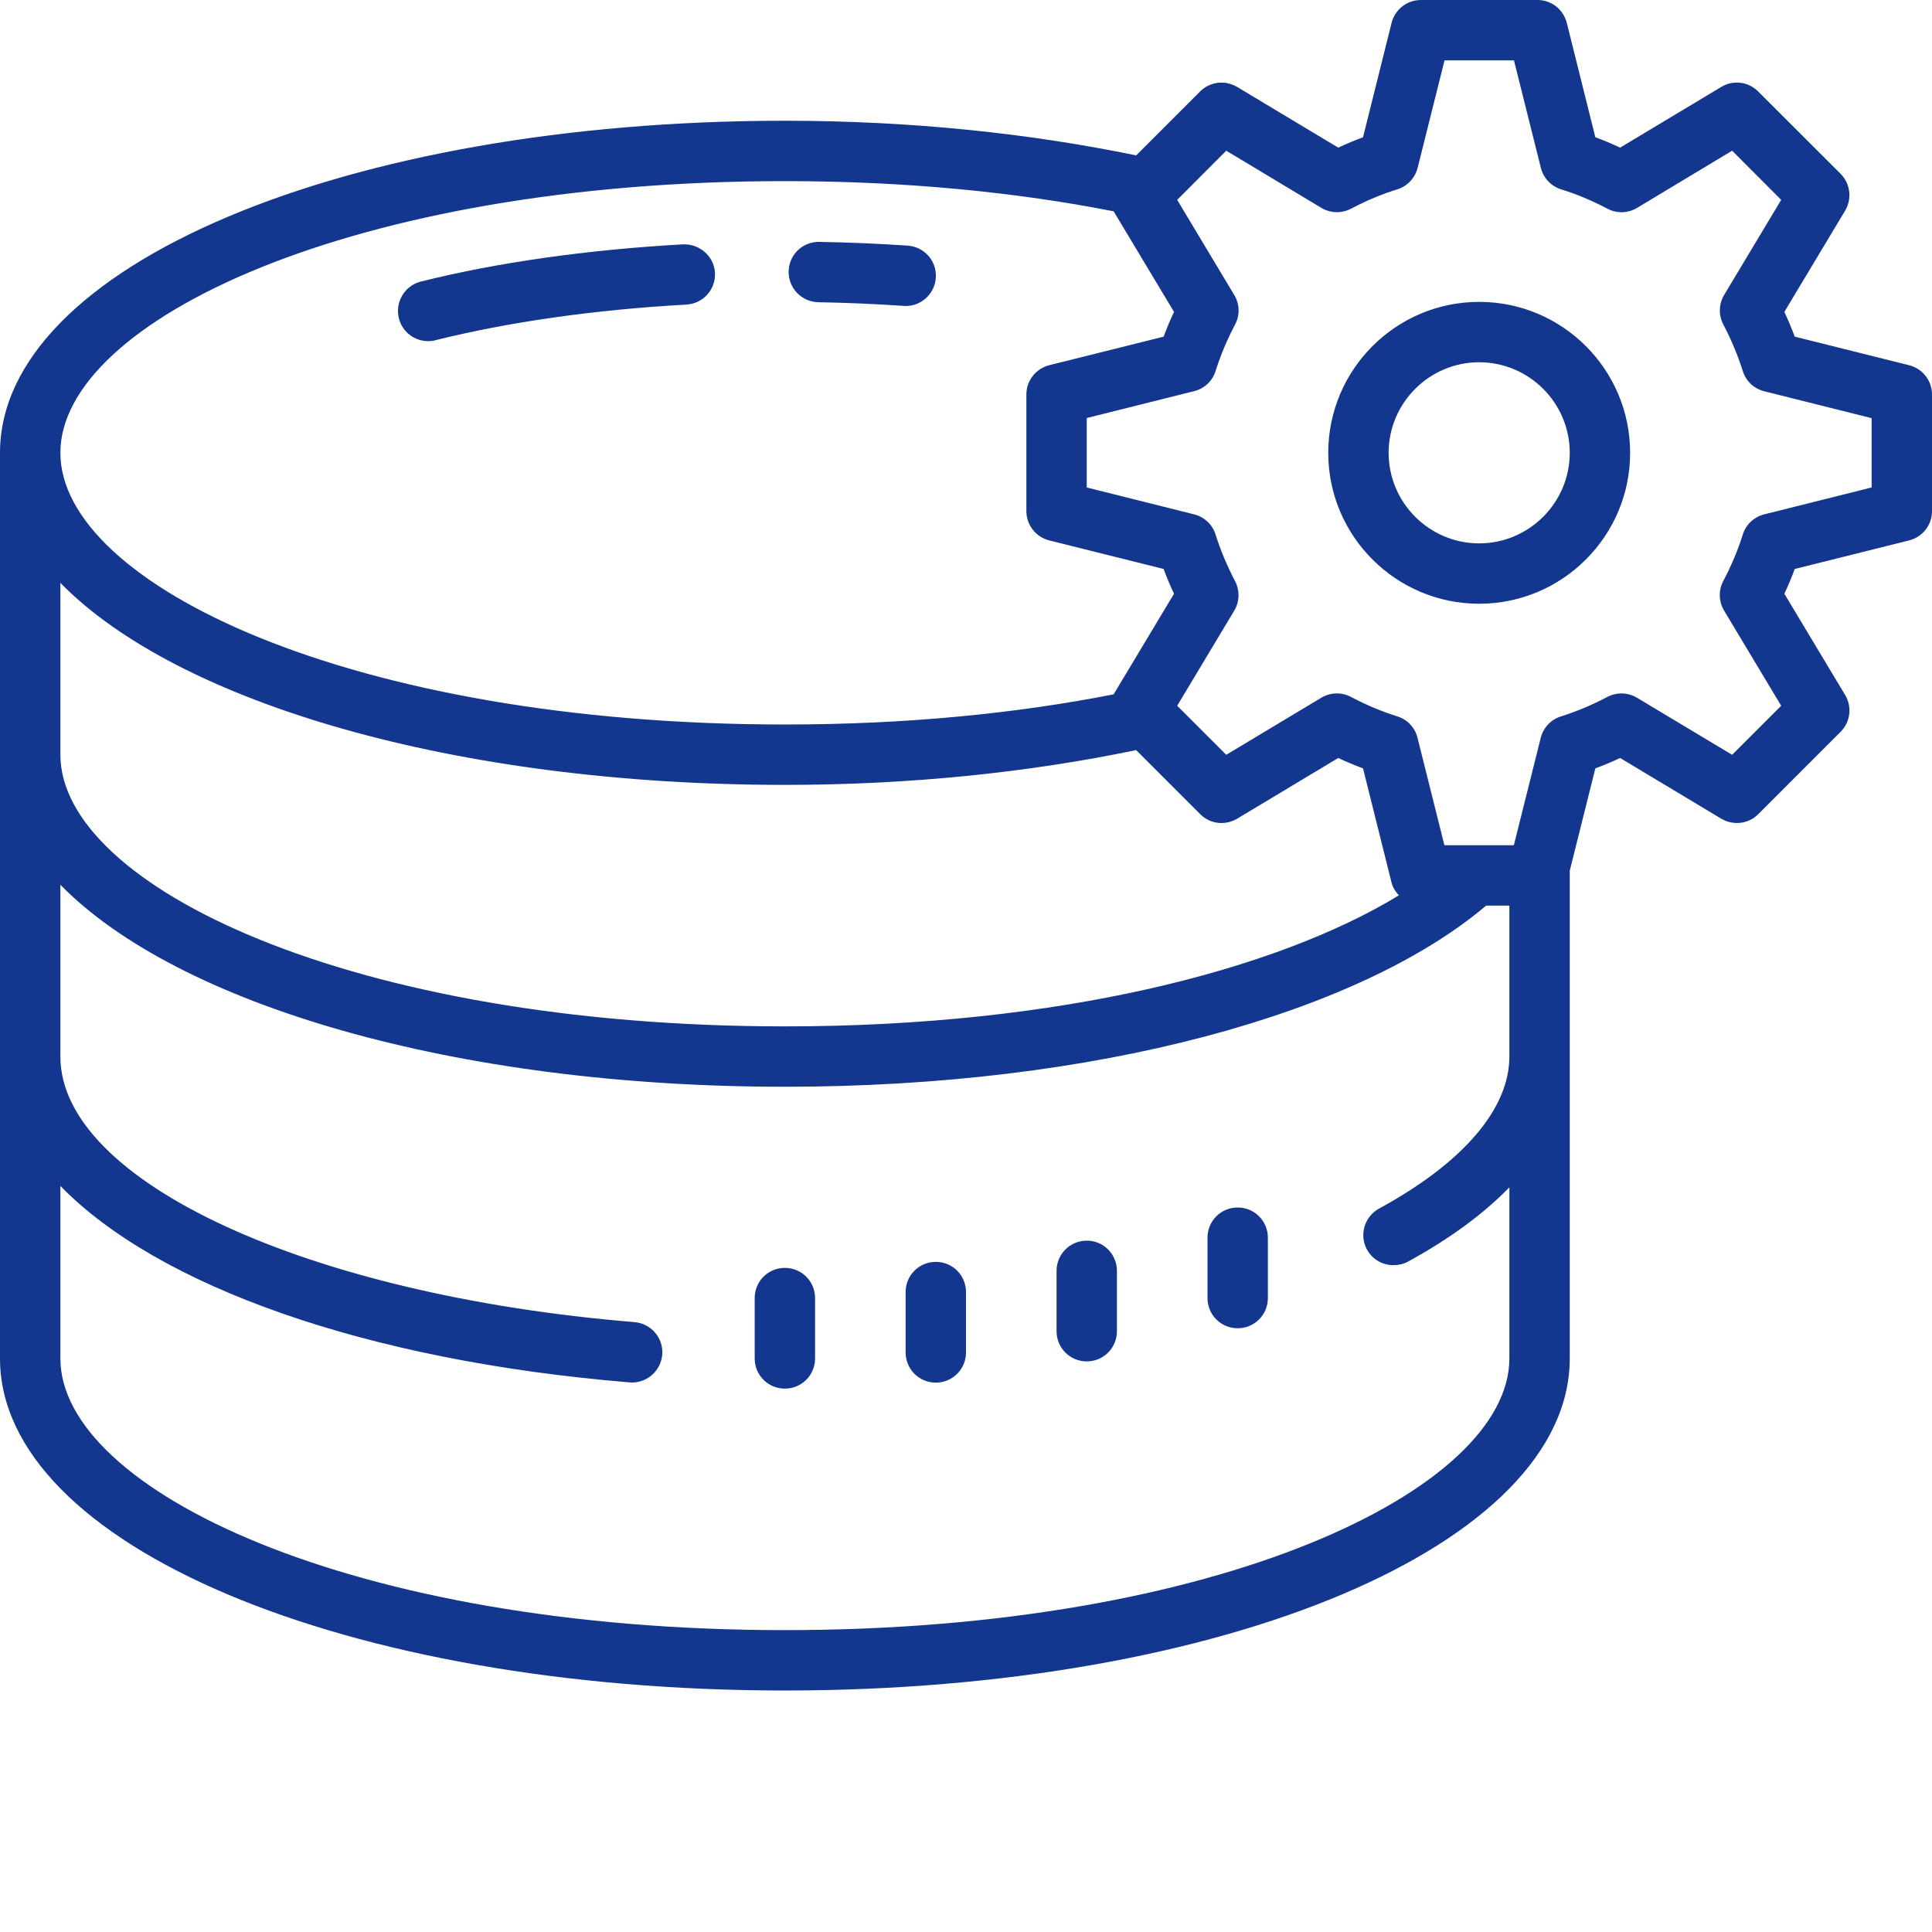 <?xml version="1.0" encoding="UTF-8"?>
<svg xmlns="http://www.w3.org/2000/svg" xmlns:xlink="http://www.w3.org/1999/xlink" viewBox="0 0 64 64" width="64px" height="64px">
<g id="surface24711375">
<path style=" stroke:none;fill-rule:nonzero;fill:rgb(7.451%,21.176%,55.686%);fill-opacity:1;" d="M 47.07 0 C 46.609 0 46.211 0.312 46.098 0.758 L 45.152 4.547 C 44.879 4.648 44.605 4.762 44.332 4.891 L 40.98 2.879 C 40.586 2.645 40.082 2.703 39.758 3.027 L 37.637 5.148 C 34.148 4.426 30.219 4 26 4 C 11.422 4 0 8.832 0 15 L 0 45 C 0 51.168 11.422 56 26 56 C 40.578 56 52 51.168 52 45 L 52 28.844 L 52.848 25.453 C 53.121 25.352 53.398 25.238 53.668 25.109 L 57.02 27.121 C 57.414 27.355 57.918 27.297 58.242 26.973 L 60.973 24.242 C 61.297 23.918 61.359 23.414 61.121 23.02 L 59.109 19.668 C 59.238 19.398 59.352 19.121 59.453 18.848 L 63.242 17.902 C 63.688 17.789 64 17.391 64 16.934 L 64 13.07 C 64 12.609 63.688 12.211 63.242 12.098 L 59.453 11.152 C 59.352 10.879 59.238 10.605 59.109 10.332 L 61.121 6.98 C 61.355 6.586 61.297 6.086 60.973 5.758 L 58.242 3.031 C 57.918 2.703 57.414 2.641 57.02 2.879 L 53.668 4.891 C 53.398 4.762 53.121 4.648 52.848 4.547 L 51.902 0.758 C 51.789 0.312 51.391 0 50.934 0 Z M 47.852 2 L 50.152 2 L 51.043 5.559 C 51.125 5.898 51.383 6.168 51.715 6.273 C 52.227 6.43 52.738 6.645 53.25 6.914 C 53.559 7.078 53.93 7.066 54.23 6.887 L 57.379 4.992 L 59.004 6.621 L 57.113 9.773 C 56.934 10.074 56.926 10.445 57.09 10.754 C 57.355 11.262 57.57 11.777 57.73 12.285 C 57.832 12.621 58.102 12.875 58.441 12.961 L 62 13.852 L 62 16.148 L 58.441 17.039 C 58.102 17.125 57.832 17.379 57.73 17.715 C 57.57 18.223 57.355 18.738 57.086 19.246 C 56.922 19.555 56.934 19.926 57.113 20.227 L 59.004 23.379 L 57.379 25.004 L 54.227 23.113 C 53.926 22.934 53.555 22.926 53.246 23.086 C 52.738 23.355 52.223 23.57 51.715 23.73 C 51.379 23.832 51.125 24.102 51.039 24.441 L 50.148 28 L 47.848 28 L 46.957 24.441 C 46.875 24.102 46.617 23.832 46.285 23.73 C 45.773 23.57 45.262 23.355 44.75 23.086 C 44.441 22.922 44.07 22.934 43.77 23.113 L 40.621 25.004 L 38.996 23.379 L 40.887 20.227 C 41.066 19.926 41.074 19.555 40.91 19.246 C 40.645 18.738 40.43 18.223 40.27 17.715 C 40.168 17.379 39.898 17.125 39.559 17.039 L 36 16.148 L 36 13.848 L 39.559 12.957 C 39.898 12.875 40.168 12.617 40.27 12.285 C 40.43 11.773 40.645 11.262 40.914 10.75 C 41.078 10.441 41.066 10.07 40.887 9.773 L 38.996 6.621 L 40.621 4.992 L 43.773 6.887 C 44.074 7.066 44.445 7.074 44.754 6.914 C 45.262 6.645 45.777 6.43 46.285 6.273 C 46.621 6.168 46.875 5.898 46.961 5.559 Z M 26 6 C 30.043 6 33.707 6.375 36.891 7 L 38.891 10.332 C 38.762 10.602 38.648 10.879 38.547 11.152 L 34.758 12.098 C 34.312 12.211 34 12.609 34 13.066 L 34 16.93 C 34 17.391 34.312 17.789 34.758 17.902 L 38.547 18.848 C 38.648 19.121 38.762 19.395 38.891 19.668 L 36.891 23 C 33.707 23.629 30.043 24 26 24 C 11.645 24 2 19.348 2 15 C 2 10.652 11.645 6 26 6 Z M 27.125 8.012 C 26.578 8.012 26.133 8.445 26.125 8.992 C 26.113 9.543 26.555 10 27.109 10.012 C 28.051 10.027 29.004 10.07 29.938 10.133 C 29.957 10.133 29.98 10.137 30.004 10.137 C 30.523 10.137 30.965 9.73 31 9.203 C 31.039 8.648 30.621 8.176 30.07 8.137 C 29.105 8.07 28.117 8.031 27.141 8.012 Z M 22.629 8.094 C 19.473 8.27 16.465 8.695 13.938 9.328 C 13.402 9.465 13.078 10.012 13.215 10.547 C 13.328 11 13.734 11.301 14.184 11.301 C 14.266 11.301 14.348 11.293 14.426 11.27 C 16.832 10.668 19.707 10.258 22.738 10.09 C 23.293 10.059 23.715 9.586 23.684 9.035 C 23.652 8.484 23.172 8.074 22.629 8.094 Z M 49 10 C 46.242 10 44 12.242 44 15 C 44 17.758 46.242 20 49 20 C 51.758 20 54 17.758 54 15 C 54 12.242 51.758 10 49 10 Z M 49 12 C 50.652 12 52 13.348 52 15 C 52 16.652 50.652 18 49 18 C 47.348 18 46 16.652 46 15 C 46 13.348 47.348 12 49 12 Z M 2 19.309 C 5.887 23.277 15.055 26 26 26 C 30.219 26 34.148 25.574 37.637 24.848 L 39.762 26.973 C 40.082 27.297 40.586 27.355 40.98 27.121 L 44.332 25.109 C 44.605 25.238 44.879 25.352 45.152 25.453 L 46.098 29.242 C 46.141 29.406 46.23 29.543 46.34 29.66 C 42.277 32.133 35.09 34 26 34 C 11.645 34 2 29.348 2 25 Z M 2 29.309 C 5.887 33.277 15.055 36 26 36 C 36.293 36 44.992 33.586 49.23 30 L 50 30 L 50 35 C 50 36.73 48.469 38.52 45.684 40.035 C 45.199 40.301 45.02 40.906 45.281 41.391 C 45.465 41.727 45.809 41.91 46.16 41.91 C 46.324 41.91 46.488 41.875 46.641 41.793 C 48.027 41.035 49.145 40.211 50 39.332 L 50 45 C 50 49.348 40.359 54 26 54 C 11.645 54 2 49.348 2 45 L 2 39.285 C 5.215 42.59 12.078 45.07 20.855 45.793 C 20.883 45.797 20.914 45.797 20.938 45.797 C 21.457 45.797 21.891 45.398 21.938 44.875 C 21.98 44.324 21.57 43.844 21.02 43.797 C 10.176 42.906 2 39.125 2 35 Z M 41 40 C 40.445 40 40 40.445 40 41 L 40 43 C 40 43.555 40.445 44 41 44 C 41.555 44 42 43.555 42 43 L 42 41 C 42 40.445 41.555 40 41 40 Z M 36 41.098 C 35.445 41.098 35 41.547 35 42.098 L 35 44.098 C 35 44.652 35.445 45.098 36 45.098 C 36.555 45.098 37 44.652 37 44.098 L 37 42.098 C 37 41.547 36.555 41.098 36 41.098 Z M 31 41.801 C 30.445 41.801 30 42.246 30 42.801 L 30 44.801 C 30 45.355 30.445 45.801 31 45.801 C 31.555 45.801 32 45.355 32 44.801 L 32 42.801 C 32 42.246 31.555 41.801 31 41.801 Z M 26 42 C 25.445 42 25 42.445 25 43 L 25 45 C 25 45.555 25.445 46 26 46 C 26.555 46 27 45.555 27 45 L 27 43 C 27 42.445 26.555 42 26 42 Z M 26 42 "/>
</g>
</svg>
